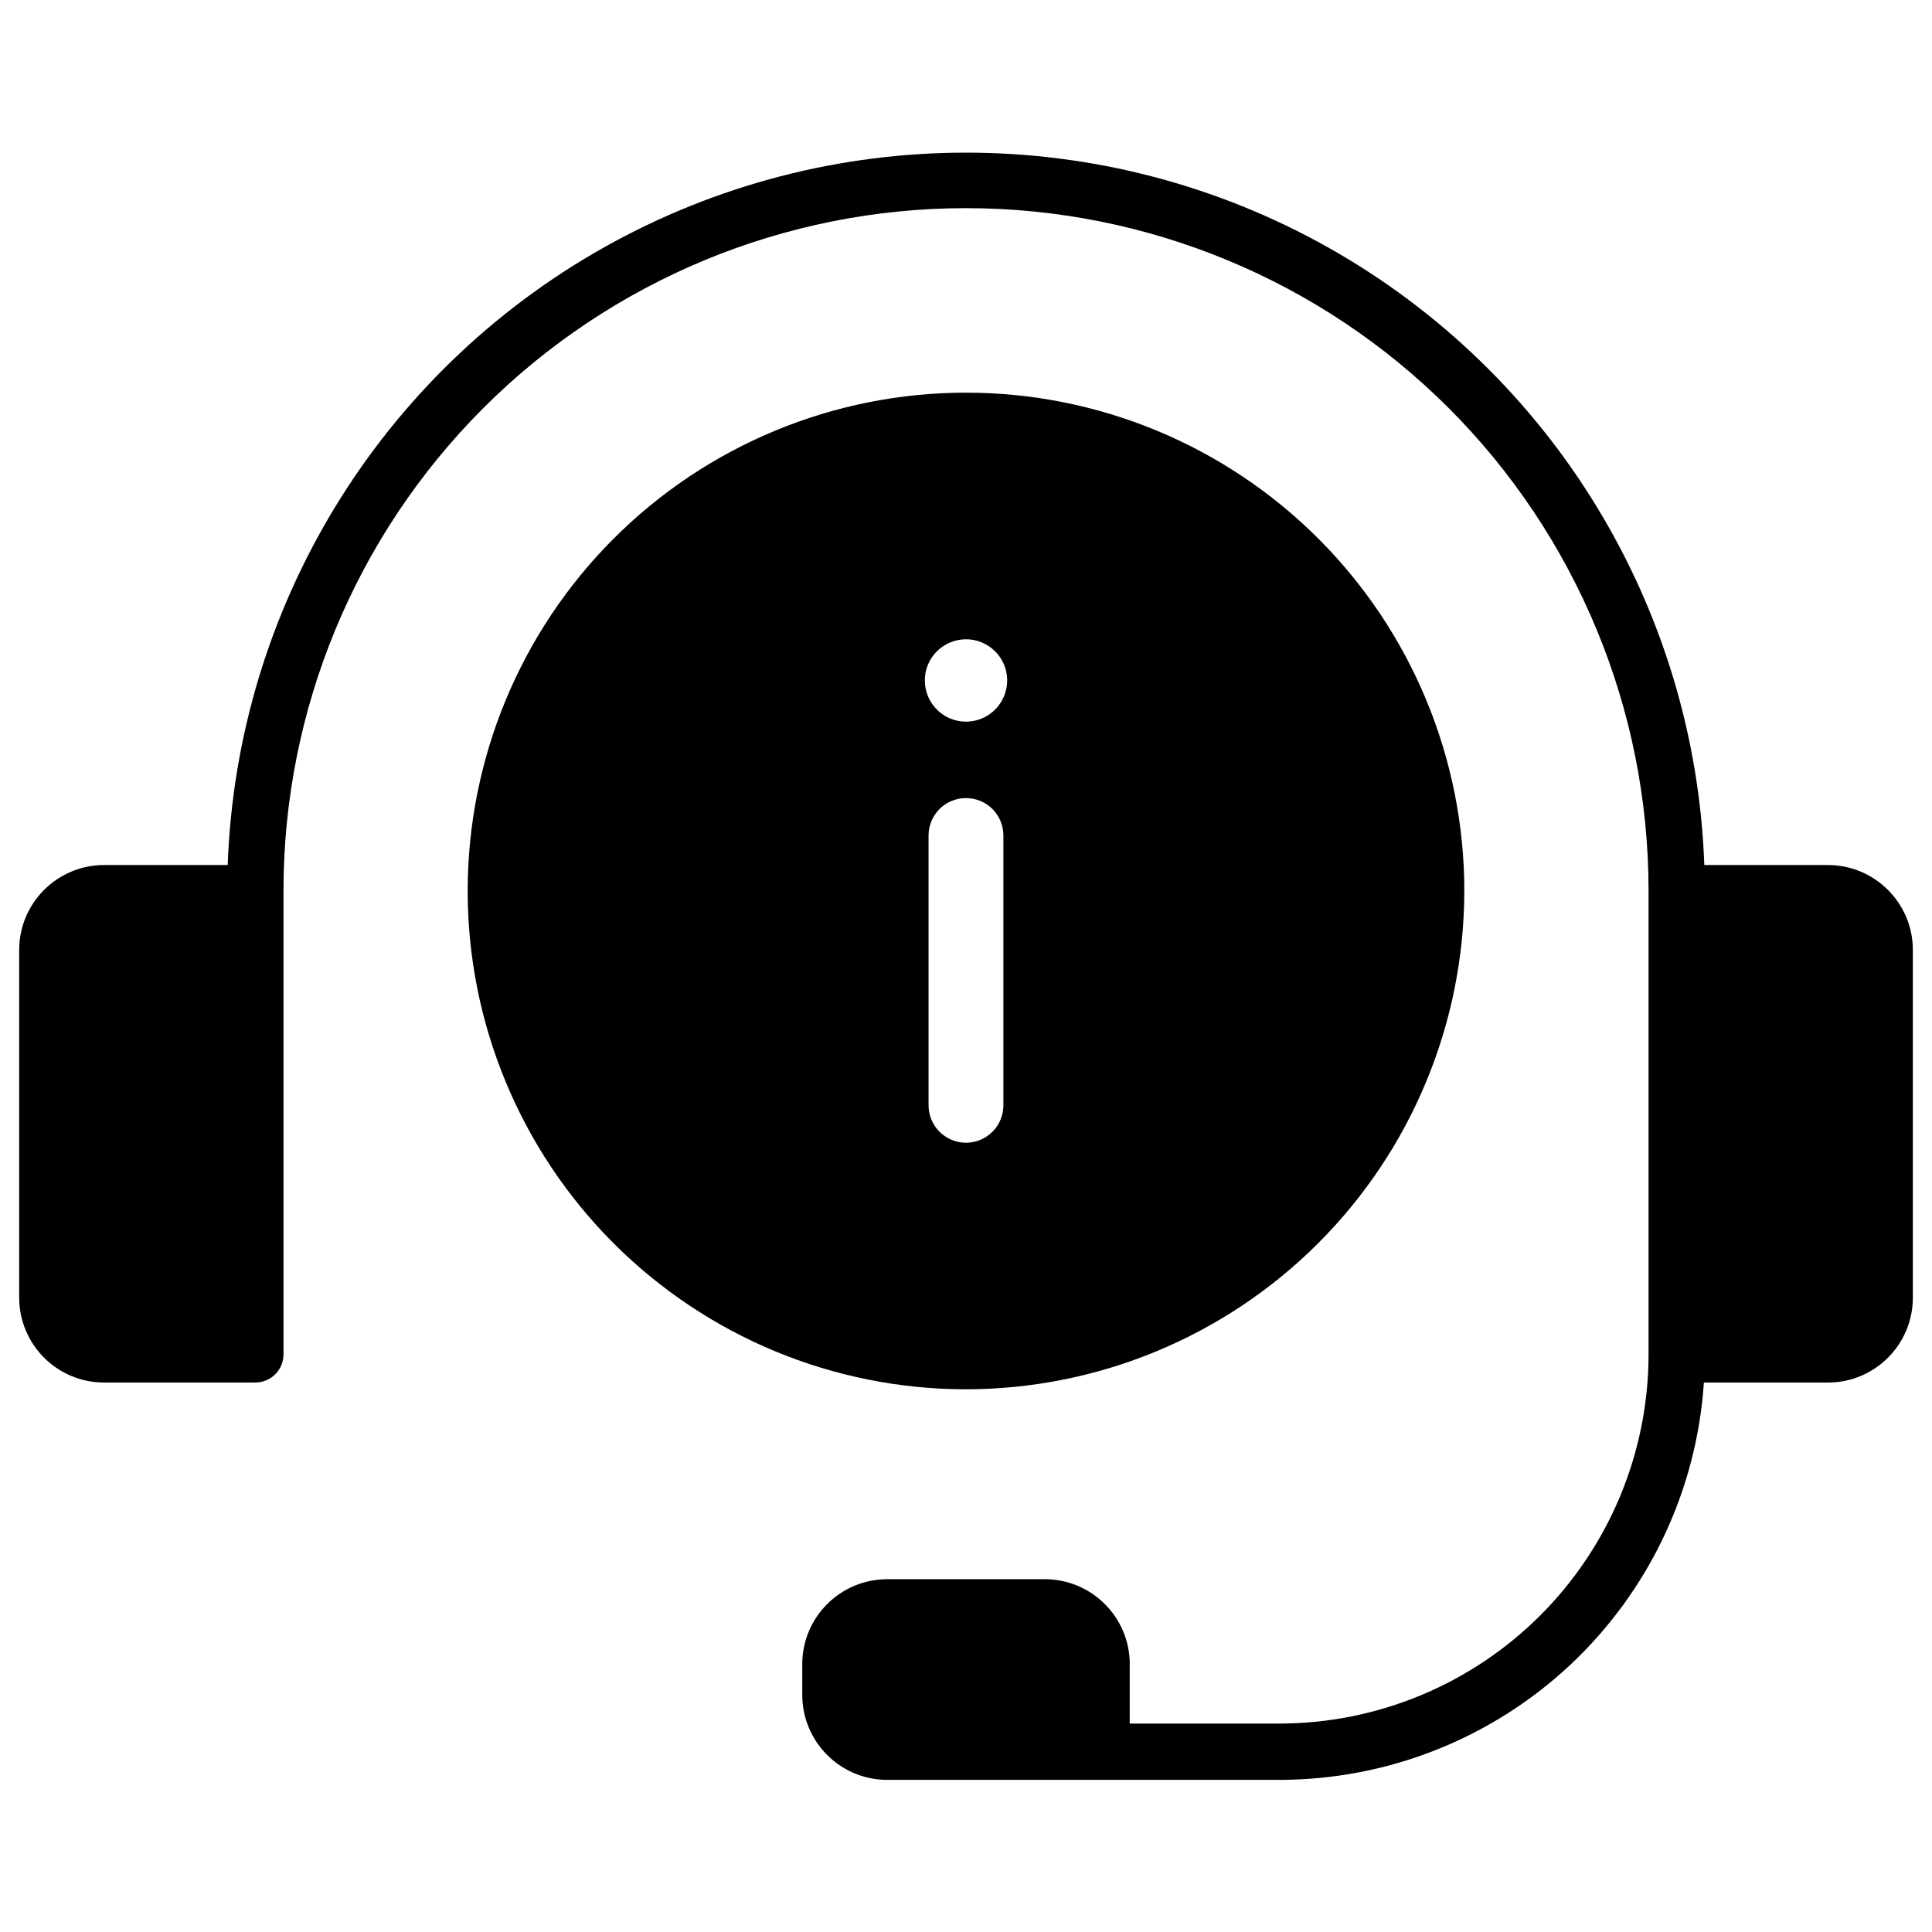 <?xml version="1.0" encoding="UTF-8"?>
<svg width="100pt" height="100pt" version="1.1" viewBox="0 0 100 100" xmlns="http://www.w3.org/2000/svg">
 <path d="m94.617 44.773h-6.402c-0.477-13.328-7.863-25.445-19.492-31.977-11.629-6.527-25.816-6.527-37.445 0-11.629 6.531-19.016 18.648-19.492 31.977h-6.402c-2.422 0.004-4.387 1.969-4.391 4.391v18.004c0.004 2.426 1.969 4.391 4.391 4.391h7.832c0.805 0 1.457-0.652 1.457-1.453v-23.988c-0.004-9.375 3.715-18.363 10.34-24.992 6.629-6.629 15.617-10.352 24.988-10.352s18.359 3.723 24.988 10.352c6.625 6.629 10.344 15.617 10.34 24.992v23.988c-0.004 5.062-2.019 9.922-5.602 13.504-3.582 3.582-8.441 5.598-13.508 5.602h-7.746v-3.082h0.004c-0.004-2.422-1.969-4.387-4.394-4.391h-8.164c-2.426 0.004-4.391 1.969-4.394 4.391v1.602c0.004 2.426 1.969 4.391 4.394 4.394h20.301c5.59-0.004 10.969-2.129 15.047-5.945 4.078-3.82 6.555-9.043 6.926-14.621h6.426c2.422 0 4.387-1.965 4.391-4.391v-18.004c-0.004-2.422-1.969-4.387-4.391-4.391z"/>
 <path d="m75.793 46.117c0-6.84-2.719-13.402-7.555-18.238-4.836-4.836-11.398-7.555-18.238-7.555s-13.402 2.719-18.238 7.555c-4.836 4.836-7.555 11.398-7.555 18.238 0 6.84 2.719 13.402 7.555 18.238 4.836 4.836 11.398 7.555 18.238 7.555 6.84-0.008 13.395-2.727 18.23-7.562 4.836-4.836 7.555-11.395 7.562-18.23zm-27.301-12.402c0.719-0.719 1.848-0.832 2.691-0.266 0.848 0.562 1.176 1.648 0.785 2.586-0.387 0.941-1.387 1.473-2.383 1.277-0.996-0.199-1.715-1.074-1.715-2.09-0.004-0.566 0.223-1.109 0.621-1.508zm-0.43 23.492v-13.961c0-0.512 0.203-1.008 0.566-1.371 0.363-0.363 0.855-0.566 1.371-0.566s1.008 0.203 1.371 0.566c0.363 0.363 0.566 0.859 0.566 1.371v13.961c0 0.516-0.203 1.008-0.566 1.371-0.363 0.363-0.855 0.57-1.371 0.57s-1.008-0.207-1.371-0.57c-0.363-0.363-0.566-0.855-0.566-1.371z"/>
</svg>
